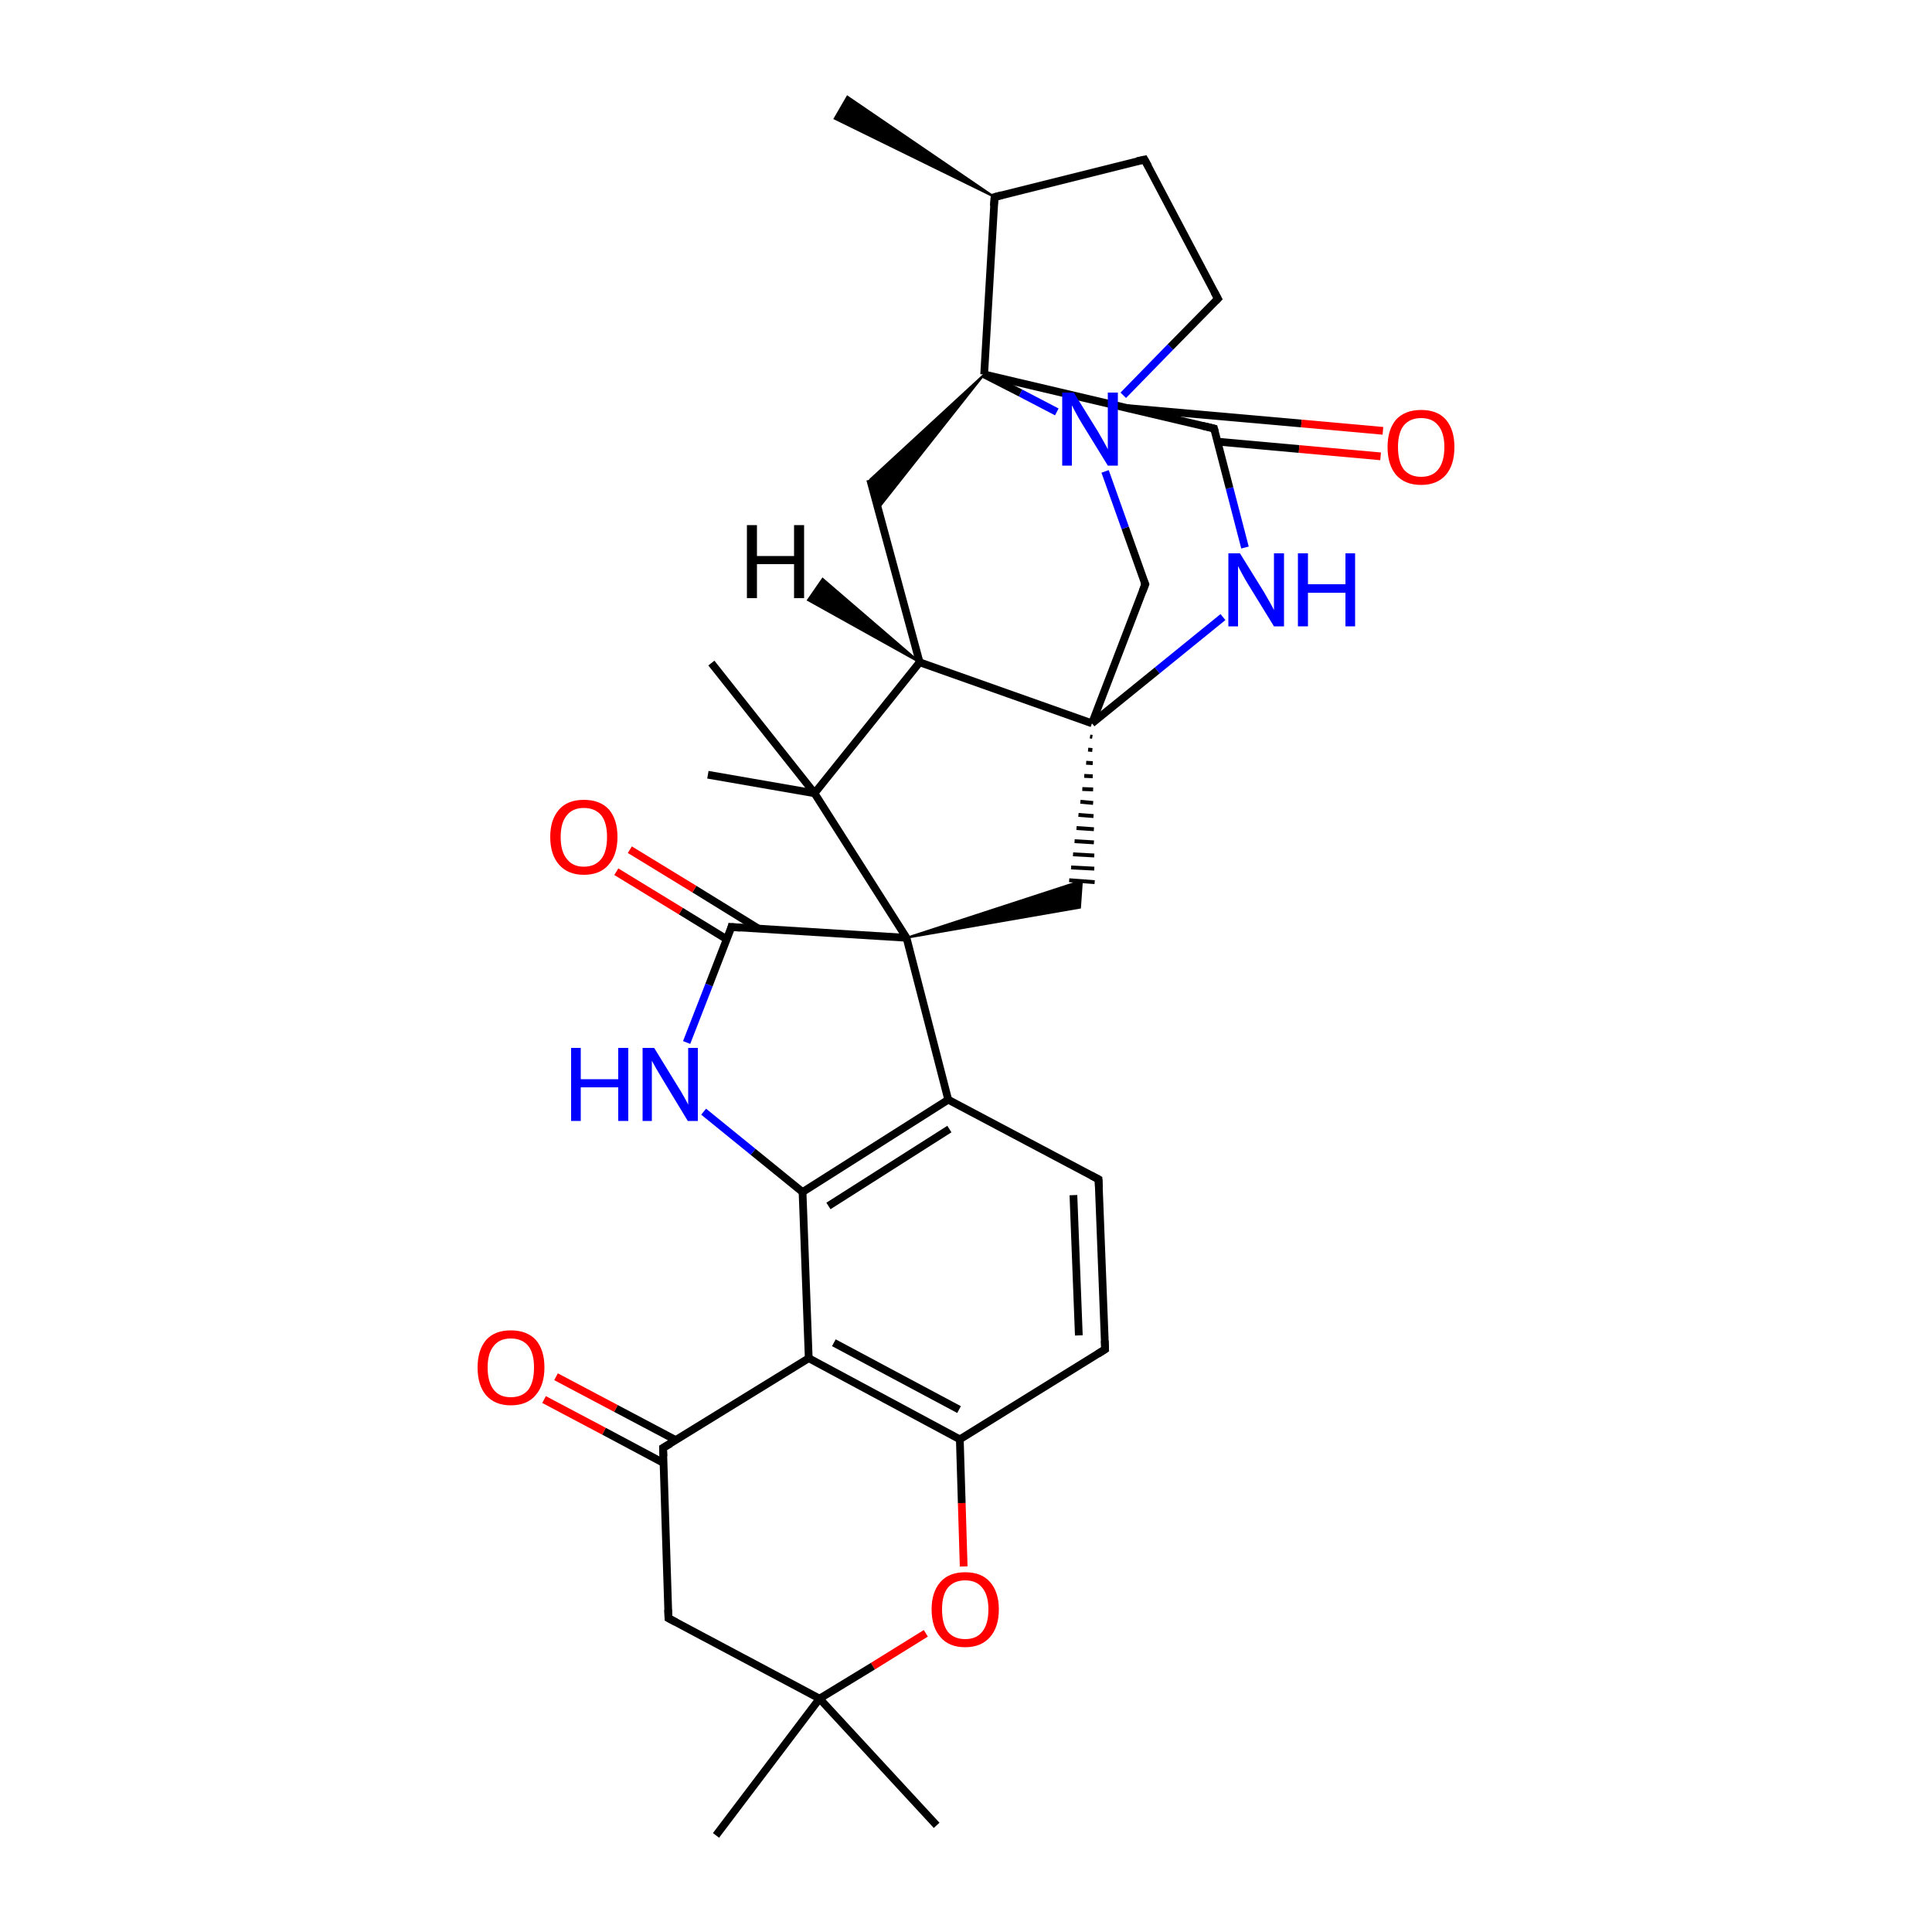 
<svg version='1.1' baseProfile='full'
              xmlns='http://www.w3.org/2000/svg'
                      xmlns:rdkit='http://www.rdkit.org/xml'
                      xmlns:xlink='http://www.w3.org/1999/xlink'
                  xml:space='preserve'
width='500px' height='500px' viewBox='0 0 500 500'>
<!-- END OF HEADER -->
<rect style='opacity:1.0;fill:#FFFFFF;stroke:none' width='500.0' height='500.0' x='0.0' y='0.0'> </rect>
<path class='bond-0 atom-1 atom-0' d='M 257.4,51.0 L 216.0,30.7 L 219.3,25.0 Z' style='fill:#000000;fill-rule:evenodd;fill-opacity:1;stroke:#000000;stroke-width:0.5px;stroke-linecap:butt;stroke-linejoin:miter;stroke-opacity:1;' />
<path class='bond-1 atom-1 atom-2' d='M 257.4,51.0 L 296.2,41.3' style='fill:none;fill-rule:evenodd;stroke:#000000;stroke-width:2.0px;stroke-linecap:butt;stroke-linejoin:miter;stroke-opacity:1' />
<path class='bond-2 atom-2 atom-3' d='M 296.2,41.3 L 315.2,77.3' style='fill:none;fill-rule:evenodd;stroke:#000000;stroke-width:2.0px;stroke-linecap:butt;stroke-linejoin:miter;stroke-opacity:1' />
<path class='bond-3 atom-3 atom-4' d='M 315.2,77.3 L 302.9,89.8' style='fill:none;fill-rule:evenodd;stroke:#000000;stroke-width:2.0px;stroke-linecap:butt;stroke-linejoin:miter;stroke-opacity:1' />
<path class='bond-3 atom-3 atom-4' d='M 302.9,89.8 L 290.7,102.3' style='fill:none;fill-rule:evenodd;stroke:#0000FF;stroke-width:2.0px;stroke-linecap:butt;stroke-linejoin:miter;stroke-opacity:1' />
<path class='bond-4 atom-4 atom-5' d='M 273.5,106.6 L 264.1,101.7' style='fill:none;fill-rule:evenodd;stroke:#0000FF;stroke-width:2.0px;stroke-linecap:butt;stroke-linejoin:miter;stroke-opacity:1' />
<path class='bond-4 atom-4 atom-5' d='M 264.1,101.7 L 254.7,96.9' style='fill:none;fill-rule:evenodd;stroke:#000000;stroke-width:2.0px;stroke-linecap:butt;stroke-linejoin:miter;stroke-opacity:1' />
<path class='bond-5 atom-5 atom-6' d='M 254.7,96.9 L 227.2,131.7 L 225.2,124.1 Z' style='fill:#000000;fill-rule:evenodd;fill-opacity:1;stroke:#000000;stroke-width:0.5px;stroke-linecap:butt;stroke-linejoin:miter;stroke-opacity:1;' />
<path class='bond-6 atom-6 atom-7' d='M 225.2,124.1 L 238.0,171.4' style='fill:none;fill-rule:evenodd;stroke:#000000;stroke-width:2.0px;stroke-linecap:butt;stroke-linejoin:miter;stroke-opacity:1' />
<path class='bond-7 atom-7 atom-8' d='M 238.0,171.4 L 282.6,187.2' style='fill:none;fill-rule:evenodd;stroke:#000000;stroke-width:2.0px;stroke-linecap:butt;stroke-linejoin:miter;stroke-opacity:1' />
<path class='bond-8 atom-8 atom-9' d='M 282.6,187.2 L 296.4,151.2' style='fill:none;fill-rule:evenodd;stroke:#000000;stroke-width:2.0px;stroke-linecap:butt;stroke-linejoin:miter;stroke-opacity:1' />
<path class='bond-9 atom-8 atom-10' d='M 282.1,190.6 L 282.7,190.7' style='fill:none;fill-rule:evenodd;stroke:#000000;stroke-width:1.0px;stroke-linecap:butt;stroke-linejoin:miter;stroke-opacity:1' />
<path class='bond-9 atom-8 atom-10' d='M 281.6,194.0 L 282.7,194.1' style='fill:none;fill-rule:evenodd;stroke:#000000;stroke-width:1.0px;stroke-linecap:butt;stroke-linejoin:miter;stroke-opacity:1' />
<path class='bond-9 atom-8 atom-10' d='M 281.1,197.4 L 282.8,197.5' style='fill:none;fill-rule:evenodd;stroke:#000000;stroke-width:1.0px;stroke-linecap:butt;stroke-linejoin:miter;stroke-opacity:1' />
<path class='bond-9 atom-8 atom-10' d='M 280.6,200.8 L 282.8,200.9' style='fill:none;fill-rule:evenodd;stroke:#000000;stroke-width:1.0px;stroke-linecap:butt;stroke-linejoin:miter;stroke-opacity:1' />
<path class='bond-9 atom-8 atom-10' d='M 280.1,204.2 L 282.9,204.3' style='fill:none;fill-rule:evenodd;stroke:#000000;stroke-width:1.0px;stroke-linecap:butt;stroke-linejoin:miter;stroke-opacity:1' />
<path class='bond-9 atom-8 atom-10' d='M 279.6,207.5 L 282.9,207.8' style='fill:none;fill-rule:evenodd;stroke:#000000;stroke-width:1.0px;stroke-linecap:butt;stroke-linejoin:miter;stroke-opacity:1' />
<path class='bond-9 atom-8 atom-10' d='M 279.1,210.9 L 283.0,211.2' style='fill:none;fill-rule:evenodd;stroke:#000000;stroke-width:1.0px;stroke-linecap:butt;stroke-linejoin:miter;stroke-opacity:1' />
<path class='bond-9 atom-8 atom-10' d='M 278.6,214.3 L 283.1,214.6' style='fill:none;fill-rule:evenodd;stroke:#000000;stroke-width:1.0px;stroke-linecap:butt;stroke-linejoin:miter;stroke-opacity:1' />
<path class='bond-9 atom-8 atom-10' d='M 278.1,217.7 L 283.1,218.0' style='fill:none;fill-rule:evenodd;stroke:#000000;stroke-width:1.0px;stroke-linecap:butt;stroke-linejoin:miter;stroke-opacity:1' />
<path class='bond-9 atom-8 atom-10' d='M 277.7,221.1 L 283.2,221.4' style='fill:none;fill-rule:evenodd;stroke:#000000;stroke-width:1.0px;stroke-linecap:butt;stroke-linejoin:miter;stroke-opacity:1' />
<path class='bond-9 atom-8 atom-10' d='M 277.2,224.5 L 283.2,224.8' style='fill:none;fill-rule:evenodd;stroke:#000000;stroke-width:1.0px;stroke-linecap:butt;stroke-linejoin:miter;stroke-opacity:1' />
<path class='bond-9 atom-8 atom-10' d='M 276.7,227.8 L 283.3,228.3' style='fill:none;fill-rule:evenodd;stroke:#000000;stroke-width:1.0px;stroke-linecap:butt;stroke-linejoin:miter;stroke-opacity:1' />
<path class='bond-10 atom-11 atom-10' d='M 234.6,242.7 L 280.0,227.9 L 279.5,234.9 Z' style='fill:#000000;fill-rule:evenodd;fill-opacity:1;stroke:#000000;stroke-width:0.5px;stroke-linecap:butt;stroke-linejoin:miter;stroke-opacity:1;' />
<path class='bond-11 atom-11 atom-12' d='M 234.6,242.7 L 210.8,205.3' style='fill:none;fill-rule:evenodd;stroke:#000000;stroke-width:2.0px;stroke-linecap:butt;stroke-linejoin:miter;stroke-opacity:1' />
<path class='bond-12 atom-12 atom-13' d='M 210.8,205.3 L 184.1,171.6' style='fill:none;fill-rule:evenodd;stroke:#000000;stroke-width:2.0px;stroke-linecap:butt;stroke-linejoin:miter;stroke-opacity:1' />
<path class='bond-13 atom-12 atom-14' d='M 210.8,205.3 L 183.2,200.5' style='fill:none;fill-rule:evenodd;stroke:#000000;stroke-width:2.0px;stroke-linecap:butt;stroke-linejoin:miter;stroke-opacity:1' />
<path class='bond-14 atom-11 atom-15' d='M 234.6,242.7 L 245.4,284.6' style='fill:none;fill-rule:evenodd;stroke:#000000;stroke-width:2.0px;stroke-linecap:butt;stroke-linejoin:miter;stroke-opacity:1' />
<path class='bond-15 atom-15 atom-16' d='M 245.4,284.6 L 207.7,308.5' style='fill:none;fill-rule:evenodd;stroke:#000000;stroke-width:2.0px;stroke-linecap:butt;stroke-linejoin:miter;stroke-opacity:1' />
<path class='bond-15 atom-15 atom-16' d='M 245.7,292.2 L 214.4,312.1' style='fill:none;fill-rule:evenodd;stroke:#000000;stroke-width:2.0px;stroke-linecap:butt;stroke-linejoin:miter;stroke-opacity:1' />
<path class='bond-16 atom-16 atom-17' d='M 207.7,308.5 L 209.3,351.5' style='fill:none;fill-rule:evenodd;stroke:#000000;stroke-width:2.0px;stroke-linecap:butt;stroke-linejoin:miter;stroke-opacity:1' />
<path class='bond-17 atom-17 atom-18' d='M 209.3,351.5 L 248.4,372.5' style='fill:none;fill-rule:evenodd;stroke:#000000;stroke-width:2.0px;stroke-linecap:butt;stroke-linejoin:miter;stroke-opacity:1' />
<path class='bond-17 atom-17 atom-18' d='M 215.8,347.5 L 248.2,364.8' style='fill:none;fill-rule:evenodd;stroke:#000000;stroke-width:2.0px;stroke-linecap:butt;stroke-linejoin:miter;stroke-opacity:1' />
<path class='bond-18 atom-18 atom-19' d='M 248.4,372.5 L 286.0,349.2' style='fill:none;fill-rule:evenodd;stroke:#000000;stroke-width:2.0px;stroke-linecap:butt;stroke-linejoin:miter;stroke-opacity:1' />
<path class='bond-19 atom-19 atom-20' d='M 286.0,349.2 L 284.3,305.2' style='fill:none;fill-rule:evenodd;stroke:#000000;stroke-width:2.0px;stroke-linecap:butt;stroke-linejoin:miter;stroke-opacity:1' />
<path class='bond-19 atom-19 atom-20' d='M 279.2,345.6 L 277.8,309.3' style='fill:none;fill-rule:evenodd;stroke:#000000;stroke-width:2.0px;stroke-linecap:butt;stroke-linejoin:miter;stroke-opacity:1' />
<path class='bond-20 atom-18 atom-21' d='M 248.4,372.5 L 248.9,389.0' style='fill:none;fill-rule:evenodd;stroke:#000000;stroke-width:2.0px;stroke-linecap:butt;stroke-linejoin:miter;stroke-opacity:1' />
<path class='bond-20 atom-18 atom-21' d='M 248.9,389.0 L 249.4,405.4' style='fill:none;fill-rule:evenodd;stroke:#FF0000;stroke-width:2.0px;stroke-linecap:butt;stroke-linejoin:miter;stroke-opacity:1' />
<path class='bond-21 atom-21 atom-22' d='M 239.6,422.7 L 225.9,431.2' style='fill:none;fill-rule:evenodd;stroke:#FF0000;stroke-width:2.0px;stroke-linecap:butt;stroke-linejoin:miter;stroke-opacity:1' />
<path class='bond-21 atom-21 atom-22' d='M 225.9,431.2 L 212.1,439.6' style='fill:none;fill-rule:evenodd;stroke:#000000;stroke-width:2.0px;stroke-linecap:butt;stroke-linejoin:miter;stroke-opacity:1' />
<path class='bond-22 atom-22 atom-23' d='M 212.1,439.6 L 173.0,418.8' style='fill:none;fill-rule:evenodd;stroke:#000000;stroke-width:2.0px;stroke-linecap:butt;stroke-linejoin:miter;stroke-opacity:1' />
<path class='bond-23 atom-23 atom-24' d='M 173.0,418.8 L 171.6,374.7' style='fill:none;fill-rule:evenodd;stroke:#000000;stroke-width:2.0px;stroke-linecap:butt;stroke-linejoin:miter;stroke-opacity:1' />
<path class='bond-24 atom-24 atom-25' d='M 174.9,372.7 L 159.4,364.5' style='fill:none;fill-rule:evenodd;stroke:#000000;stroke-width:2.0px;stroke-linecap:butt;stroke-linejoin:miter;stroke-opacity:1' />
<path class='bond-24 atom-24 atom-25' d='M 159.4,364.5 L 143.9,356.3' style='fill:none;fill-rule:evenodd;stroke:#FF0000;stroke-width:2.0px;stroke-linecap:butt;stroke-linejoin:miter;stroke-opacity:1' />
<path class='bond-24 atom-24 atom-25' d='M 171.7,378.6 L 156.3,370.4' style='fill:none;fill-rule:evenodd;stroke:#000000;stroke-width:2.0px;stroke-linecap:butt;stroke-linejoin:miter;stroke-opacity:1' />
<path class='bond-24 atom-24 atom-25' d='M 156.3,370.4 L 140.8,362.2' style='fill:none;fill-rule:evenodd;stroke:#FF0000;stroke-width:2.0px;stroke-linecap:butt;stroke-linejoin:miter;stroke-opacity:1' />
<path class='bond-25 atom-22 atom-26' d='M 212.1,439.6 L 185.3,475.0' style='fill:none;fill-rule:evenodd;stroke:#000000;stroke-width:2.0px;stroke-linecap:butt;stroke-linejoin:miter;stroke-opacity:1' />
<path class='bond-26 atom-22 atom-27' d='M 212.1,439.6 L 242.4,472.4' style='fill:none;fill-rule:evenodd;stroke:#000000;stroke-width:2.0px;stroke-linecap:butt;stroke-linejoin:miter;stroke-opacity:1' />
<path class='bond-27 atom-16 atom-28' d='M 207.7,308.5 L 194.9,298.1' style='fill:none;fill-rule:evenodd;stroke:#000000;stroke-width:2.0px;stroke-linecap:butt;stroke-linejoin:miter;stroke-opacity:1' />
<path class='bond-27 atom-16 atom-28' d='M 194.9,298.1 L 182.1,287.7' style='fill:none;fill-rule:evenodd;stroke:#0000FF;stroke-width:2.0px;stroke-linecap:butt;stroke-linejoin:miter;stroke-opacity:1' />
<path class='bond-28 atom-28 atom-29' d='M 177.7,269.8 L 183.5,254.9' style='fill:none;fill-rule:evenodd;stroke:#0000FF;stroke-width:2.0px;stroke-linecap:butt;stroke-linejoin:miter;stroke-opacity:1' />
<path class='bond-28 atom-28 atom-29' d='M 183.5,254.9 L 189.3,239.9' style='fill:none;fill-rule:evenodd;stroke:#000000;stroke-width:2.0px;stroke-linecap:butt;stroke-linejoin:miter;stroke-opacity:1' />
<path class='bond-29 atom-29 atom-30' d='M 196.4,240.4 L 179.7,230.1' style='fill:none;fill-rule:evenodd;stroke:#000000;stroke-width:2.0px;stroke-linecap:butt;stroke-linejoin:miter;stroke-opacity:1' />
<path class='bond-29 atom-29 atom-30' d='M 179.7,230.1 L 163.0,219.9' style='fill:none;fill-rule:evenodd;stroke:#FF0000;stroke-width:2.0px;stroke-linecap:butt;stroke-linejoin:miter;stroke-opacity:1' />
<path class='bond-29 atom-29 atom-30' d='M 188.1,243.1 L 176.2,235.8' style='fill:none;fill-rule:evenodd;stroke:#000000;stroke-width:2.0px;stroke-linecap:butt;stroke-linejoin:miter;stroke-opacity:1' />
<path class='bond-29 atom-29 atom-30' d='M 176.2,235.8 L 159.5,225.6' style='fill:none;fill-rule:evenodd;stroke:#FF0000;stroke-width:2.0px;stroke-linecap:butt;stroke-linejoin:miter;stroke-opacity:1' />
<path class='bond-30 atom-8 atom-31' d='M 282.6,187.2 L 299.5,173.5' style='fill:none;fill-rule:evenodd;stroke:#000000;stroke-width:2.0px;stroke-linecap:butt;stroke-linejoin:miter;stroke-opacity:1' />
<path class='bond-30 atom-8 atom-31' d='M 299.5,173.5 L 316.5,159.7' style='fill:none;fill-rule:evenodd;stroke:#0000FF;stroke-width:2.0px;stroke-linecap:butt;stroke-linejoin:miter;stroke-opacity:1' />
<path class='bond-31 atom-31 atom-32' d='M 322.2,141.7 L 318.2,126.3' style='fill:none;fill-rule:evenodd;stroke:#0000FF;stroke-width:2.0px;stroke-linecap:butt;stroke-linejoin:miter;stroke-opacity:1' />
<path class='bond-31 atom-31 atom-32' d='M 318.2,126.3 L 314.2,110.9' style='fill:none;fill-rule:evenodd;stroke:#000000;stroke-width:2.0px;stroke-linecap:butt;stroke-linejoin:miter;stroke-opacity:1' />
<path class='bond-32 atom-32 atom-33' d='M 315.1,114.3 L 336.2,116.2' style='fill:none;fill-rule:evenodd;stroke:#000000;stroke-width:2.0px;stroke-linecap:butt;stroke-linejoin:miter;stroke-opacity:1' />
<path class='bond-32 atom-32 atom-33' d='M 336.2,116.2 L 357.3,118.1' style='fill:none;fill-rule:evenodd;stroke:#FF0000;stroke-width:2.0px;stroke-linecap:butt;stroke-linejoin:miter;stroke-opacity:1' />
<path class='bond-32 atom-32 atom-33' d='M 291.6,105.6 L 336.8,109.6' style='fill:none;fill-rule:evenodd;stroke:#000000;stroke-width:2.0px;stroke-linecap:butt;stroke-linejoin:miter;stroke-opacity:1' />
<path class='bond-32 atom-32 atom-33' d='M 336.8,109.6 L 357.9,111.5' style='fill:none;fill-rule:evenodd;stroke:#FF0000;stroke-width:2.0px;stroke-linecap:butt;stroke-linejoin:miter;stroke-opacity:1' />
<path class='bond-33 atom-5 atom-1' d='M 254.7,96.9 L 257.4,51.0' style='fill:none;fill-rule:evenodd;stroke:#000000;stroke-width:2.0px;stroke-linecap:butt;stroke-linejoin:miter;stroke-opacity:1' />
<path class='bond-34 atom-9 atom-4' d='M 296.4,151.2 L 291.2,136.6' style='fill:none;fill-rule:evenodd;stroke:#000000;stroke-width:2.0px;stroke-linecap:butt;stroke-linejoin:miter;stroke-opacity:1' />
<path class='bond-34 atom-9 atom-4' d='M 291.2,136.6 L 286.0,122.0' style='fill:none;fill-rule:evenodd;stroke:#0000FF;stroke-width:2.0px;stroke-linecap:butt;stroke-linejoin:miter;stroke-opacity:1' />
<path class='bond-35 atom-32 atom-5' d='M 314.2,110.9 L 254.7,96.9' style='fill:none;fill-rule:evenodd;stroke:#000000;stroke-width:2.0px;stroke-linecap:butt;stroke-linejoin:miter;stroke-opacity:1' />
<path class='bond-36 atom-12 atom-7' d='M 210.8,205.3 L 238.0,171.4' style='fill:none;fill-rule:evenodd;stroke:#000000;stroke-width:2.0px;stroke-linecap:butt;stroke-linejoin:miter;stroke-opacity:1' />
<path class='bond-37 atom-29 atom-11' d='M 189.3,239.9 L 234.6,242.7' style='fill:none;fill-rule:evenodd;stroke:#000000;stroke-width:2.0px;stroke-linecap:butt;stroke-linejoin:miter;stroke-opacity:1' />
<path class='bond-38 atom-20 atom-15' d='M 284.3,305.2 L 245.4,284.6' style='fill:none;fill-rule:evenodd;stroke:#000000;stroke-width:2.0px;stroke-linecap:butt;stroke-linejoin:miter;stroke-opacity:1' />
<path class='bond-39 atom-24 atom-17' d='M 171.6,374.7 L 209.3,351.5' style='fill:none;fill-rule:evenodd;stroke:#000000;stroke-width:2.0px;stroke-linecap:butt;stroke-linejoin:miter;stroke-opacity:1' />
<path class='bond-40 atom-7 atom-34' d='M 238.0,171.4 L 209.1,155.3 L 212.9,149.8 Z' style='fill:#000000;fill-rule:evenodd;fill-opacity:1;stroke:#000000;stroke-width:0.5px;stroke-linecap:butt;stroke-linejoin:miter;stroke-opacity:1;' />
<path d='M 259.3,50.5 L 257.4,51.0 L 257.2,53.3' style='fill:none;stroke:#000000;stroke-width:2.0px;stroke-linecap:butt;stroke-linejoin:miter;stroke-opacity:1;' />
<path d='M 294.3,41.7 L 296.2,41.3 L 297.2,43.1' style='fill:none;stroke:#000000;stroke-width:2.0px;stroke-linecap:butt;stroke-linejoin:miter;stroke-opacity:1;' />
<path d='M 314.2,75.5 L 315.2,77.3 L 314.6,77.9' style='fill:none;stroke:#000000;stroke-width:2.0px;stroke-linecap:butt;stroke-linejoin:miter;stroke-opacity:1;' />
<path d='M 295.7,153.0 L 296.4,151.2 L 296.1,150.5' style='fill:none;stroke:#000000;stroke-width:2.0px;stroke-linecap:butt;stroke-linejoin:miter;stroke-opacity:1;' />
<path d='M 284.1,350.4 L 286.0,349.2 L 285.9,347.0' style='fill:none;stroke:#000000;stroke-width:2.0px;stroke-linecap:butt;stroke-linejoin:miter;stroke-opacity:1;' />
<path d='M 284.4,307.4 L 284.3,305.2 L 282.4,304.2' style='fill:none;stroke:#000000;stroke-width:2.0px;stroke-linecap:butt;stroke-linejoin:miter;stroke-opacity:1;' />
<path d='M 174.9,419.8 L 173.0,418.8 L 172.9,416.6' style='fill:none;stroke:#000000;stroke-width:2.0px;stroke-linecap:butt;stroke-linejoin:miter;stroke-opacity:1;' />
<path d='M 171.7,376.9 L 171.6,374.7 L 173.5,373.6' style='fill:none;stroke:#000000;stroke-width:2.0px;stroke-linecap:butt;stroke-linejoin:miter;stroke-opacity:1;' />
<path d='M 189.1,240.7 L 189.3,239.9 L 191.6,240.1' style='fill:none;stroke:#000000;stroke-width:2.0px;stroke-linecap:butt;stroke-linejoin:miter;stroke-opacity:1;' />
<path d='M 314.4,111.7 L 314.2,110.9 L 311.2,110.2' style='fill:none;stroke:#000000;stroke-width:2.0px;stroke-linecap:butt;stroke-linejoin:miter;stroke-opacity:1;' />
<path class='atom-4' d='M 277.9 101.6
L 284.1 111.6
Q 284.7 112.6, 285.7 114.4
Q 286.7 116.2, 286.7 116.3
L 286.7 101.6
L 289.3 101.6
L 289.3 120.5
L 286.7 120.5
L 280.0 109.6
Q 279.2 108.3, 278.4 106.8
Q 277.6 105.3, 277.4 104.9
L 277.4 120.5
L 274.9 120.5
L 274.9 101.6
L 277.9 101.6
' fill='#0000FF'/>
<path class='atom-21' d='M 241.1 416.5
Q 241.1 412.0, 243.4 409.4
Q 245.6 406.9, 249.8 406.9
Q 254.0 406.9, 256.2 409.4
Q 258.5 412.0, 258.5 416.5
Q 258.5 421.1, 256.2 423.7
Q 253.9 426.3, 249.8 426.3
Q 245.6 426.3, 243.4 423.7
Q 241.1 421.1, 241.1 416.5
M 249.8 424.2
Q 252.7 424.2, 254.2 422.3
Q 255.8 420.3, 255.8 416.5
Q 255.8 412.8, 254.2 410.9
Q 252.7 409.0, 249.8 409.0
Q 246.9 409.0, 245.3 410.9
Q 243.8 412.8, 243.8 416.5
Q 243.8 420.3, 245.3 422.3
Q 246.9 424.2, 249.8 424.2
' fill='#FF0000'/>
<path class='atom-25' d='M 123.6 353.9
Q 123.6 349.4, 125.8 346.8
Q 128.0 344.3, 132.2 344.3
Q 136.4 344.3, 138.7 346.8
Q 140.9 349.4, 140.9 353.9
Q 140.9 358.5, 138.6 361.1
Q 136.4 363.7, 132.2 363.7
Q 128.1 363.7, 125.8 361.1
Q 123.6 358.5, 123.6 353.9
M 132.2 361.6
Q 135.1 361.6, 136.7 359.7
Q 138.2 357.7, 138.2 353.9
Q 138.2 350.2, 136.7 348.3
Q 135.1 346.4, 132.2 346.4
Q 129.3 346.4, 127.8 348.3
Q 126.2 350.2, 126.2 353.9
Q 126.2 357.7, 127.8 359.7
Q 129.3 361.6, 132.2 361.6
' fill='#FF0000'/>
<path class='atom-28' d='M 147.8 271.2
L 150.3 271.2
L 150.3 279.3
L 160.0 279.3
L 160.0 271.2
L 162.6 271.2
L 162.6 290.1
L 160.0 290.1
L 160.0 281.4
L 150.3 281.4
L 150.3 290.1
L 147.8 290.1
L 147.8 271.2
' fill='#0000FF'/>
<path class='atom-28' d='M 169.3 271.2
L 175.5 281.3
Q 176.1 282.2, 177.1 284.0
Q 178.1 285.8, 178.1 285.9
L 178.1 271.2
L 180.6 271.2
L 180.6 290.1
L 178.0 290.1
L 171.4 279.2
Q 170.6 277.9, 169.8 276.5
Q 169.0 275.0, 168.7 274.5
L 168.7 290.1
L 166.3 290.1
L 166.3 271.2
L 169.3 271.2
' fill='#0000FF'/>
<path class='atom-30' d='M 142.4 216.6
Q 142.4 212.1, 144.7 209.5
Q 146.9 207.0, 151.1 207.0
Q 155.3 207.0, 157.6 209.5
Q 159.8 212.1, 159.8 216.6
Q 159.8 221.2, 157.5 223.8
Q 155.3 226.4, 151.1 226.4
Q 147.0 226.4, 144.7 223.8
Q 142.4 221.2, 142.4 216.6
M 151.1 224.3
Q 154.0 224.3, 155.6 222.3
Q 157.1 220.4, 157.1 216.6
Q 157.1 212.9, 155.6 211.0
Q 154.0 209.1, 151.1 209.1
Q 148.2 209.1, 146.7 211.0
Q 145.1 212.9, 145.1 216.6
Q 145.1 220.4, 146.7 222.3
Q 148.2 224.3, 151.1 224.3
' fill='#FF0000'/>
<path class='atom-31' d='M 320.9 143.2
L 327.1 153.2
Q 327.7 154.2, 328.7 156.0
Q 329.7 157.8, 329.7 157.9
L 329.7 143.2
L 332.3 143.2
L 332.3 162.1
L 329.7 162.1
L 323.0 151.2
Q 322.2 149.9, 321.4 148.4
Q 320.6 146.9, 320.4 146.5
L 320.4 162.1
L 317.9 162.1
L 317.9 143.2
L 320.9 143.2
' fill='#0000FF'/>
<path class='atom-31' d='M 335.9 143.2
L 338.5 143.2
L 338.5 151.2
L 348.2 151.2
L 348.2 143.2
L 350.7 143.2
L 350.7 162.1
L 348.2 162.1
L 348.2 153.4
L 338.5 153.4
L 338.5 162.1
L 335.9 162.1
L 335.9 143.2
' fill='#0000FF'/>
<path class='atom-33' d='M 359.1 115.7
Q 359.1 111.2, 361.3 108.6
Q 363.6 106.1, 367.8 106.1
Q 372.0 106.1, 374.2 108.6
Q 376.4 111.2, 376.4 115.7
Q 376.4 120.3, 374.2 122.9
Q 371.9 125.5, 367.8 125.5
Q 363.6 125.5, 361.3 122.9
Q 359.1 120.3, 359.1 115.7
M 367.8 123.4
Q 370.7 123.4, 372.2 121.5
Q 373.8 119.5, 373.8 115.7
Q 373.8 112.0, 372.2 110.1
Q 370.7 108.2, 367.8 108.2
Q 364.9 108.2, 363.3 110.1
Q 361.8 112.0, 361.8 115.7
Q 361.8 119.5, 363.3 121.5
Q 364.9 123.4, 367.8 123.4
' fill='#FF0000'/>
<path class='atom-34' d='M 193.3 135.9
L 195.9 135.9
L 195.9 143.9
L 205.5 143.9
L 205.5 135.9
L 208.1 135.9
L 208.1 154.8
L 205.5 154.8
L 205.5 146.0
L 195.9 146.0
L 195.9 154.8
L 193.3 154.8
L 193.3 135.9
' fill='#000000'/>
</svg>
